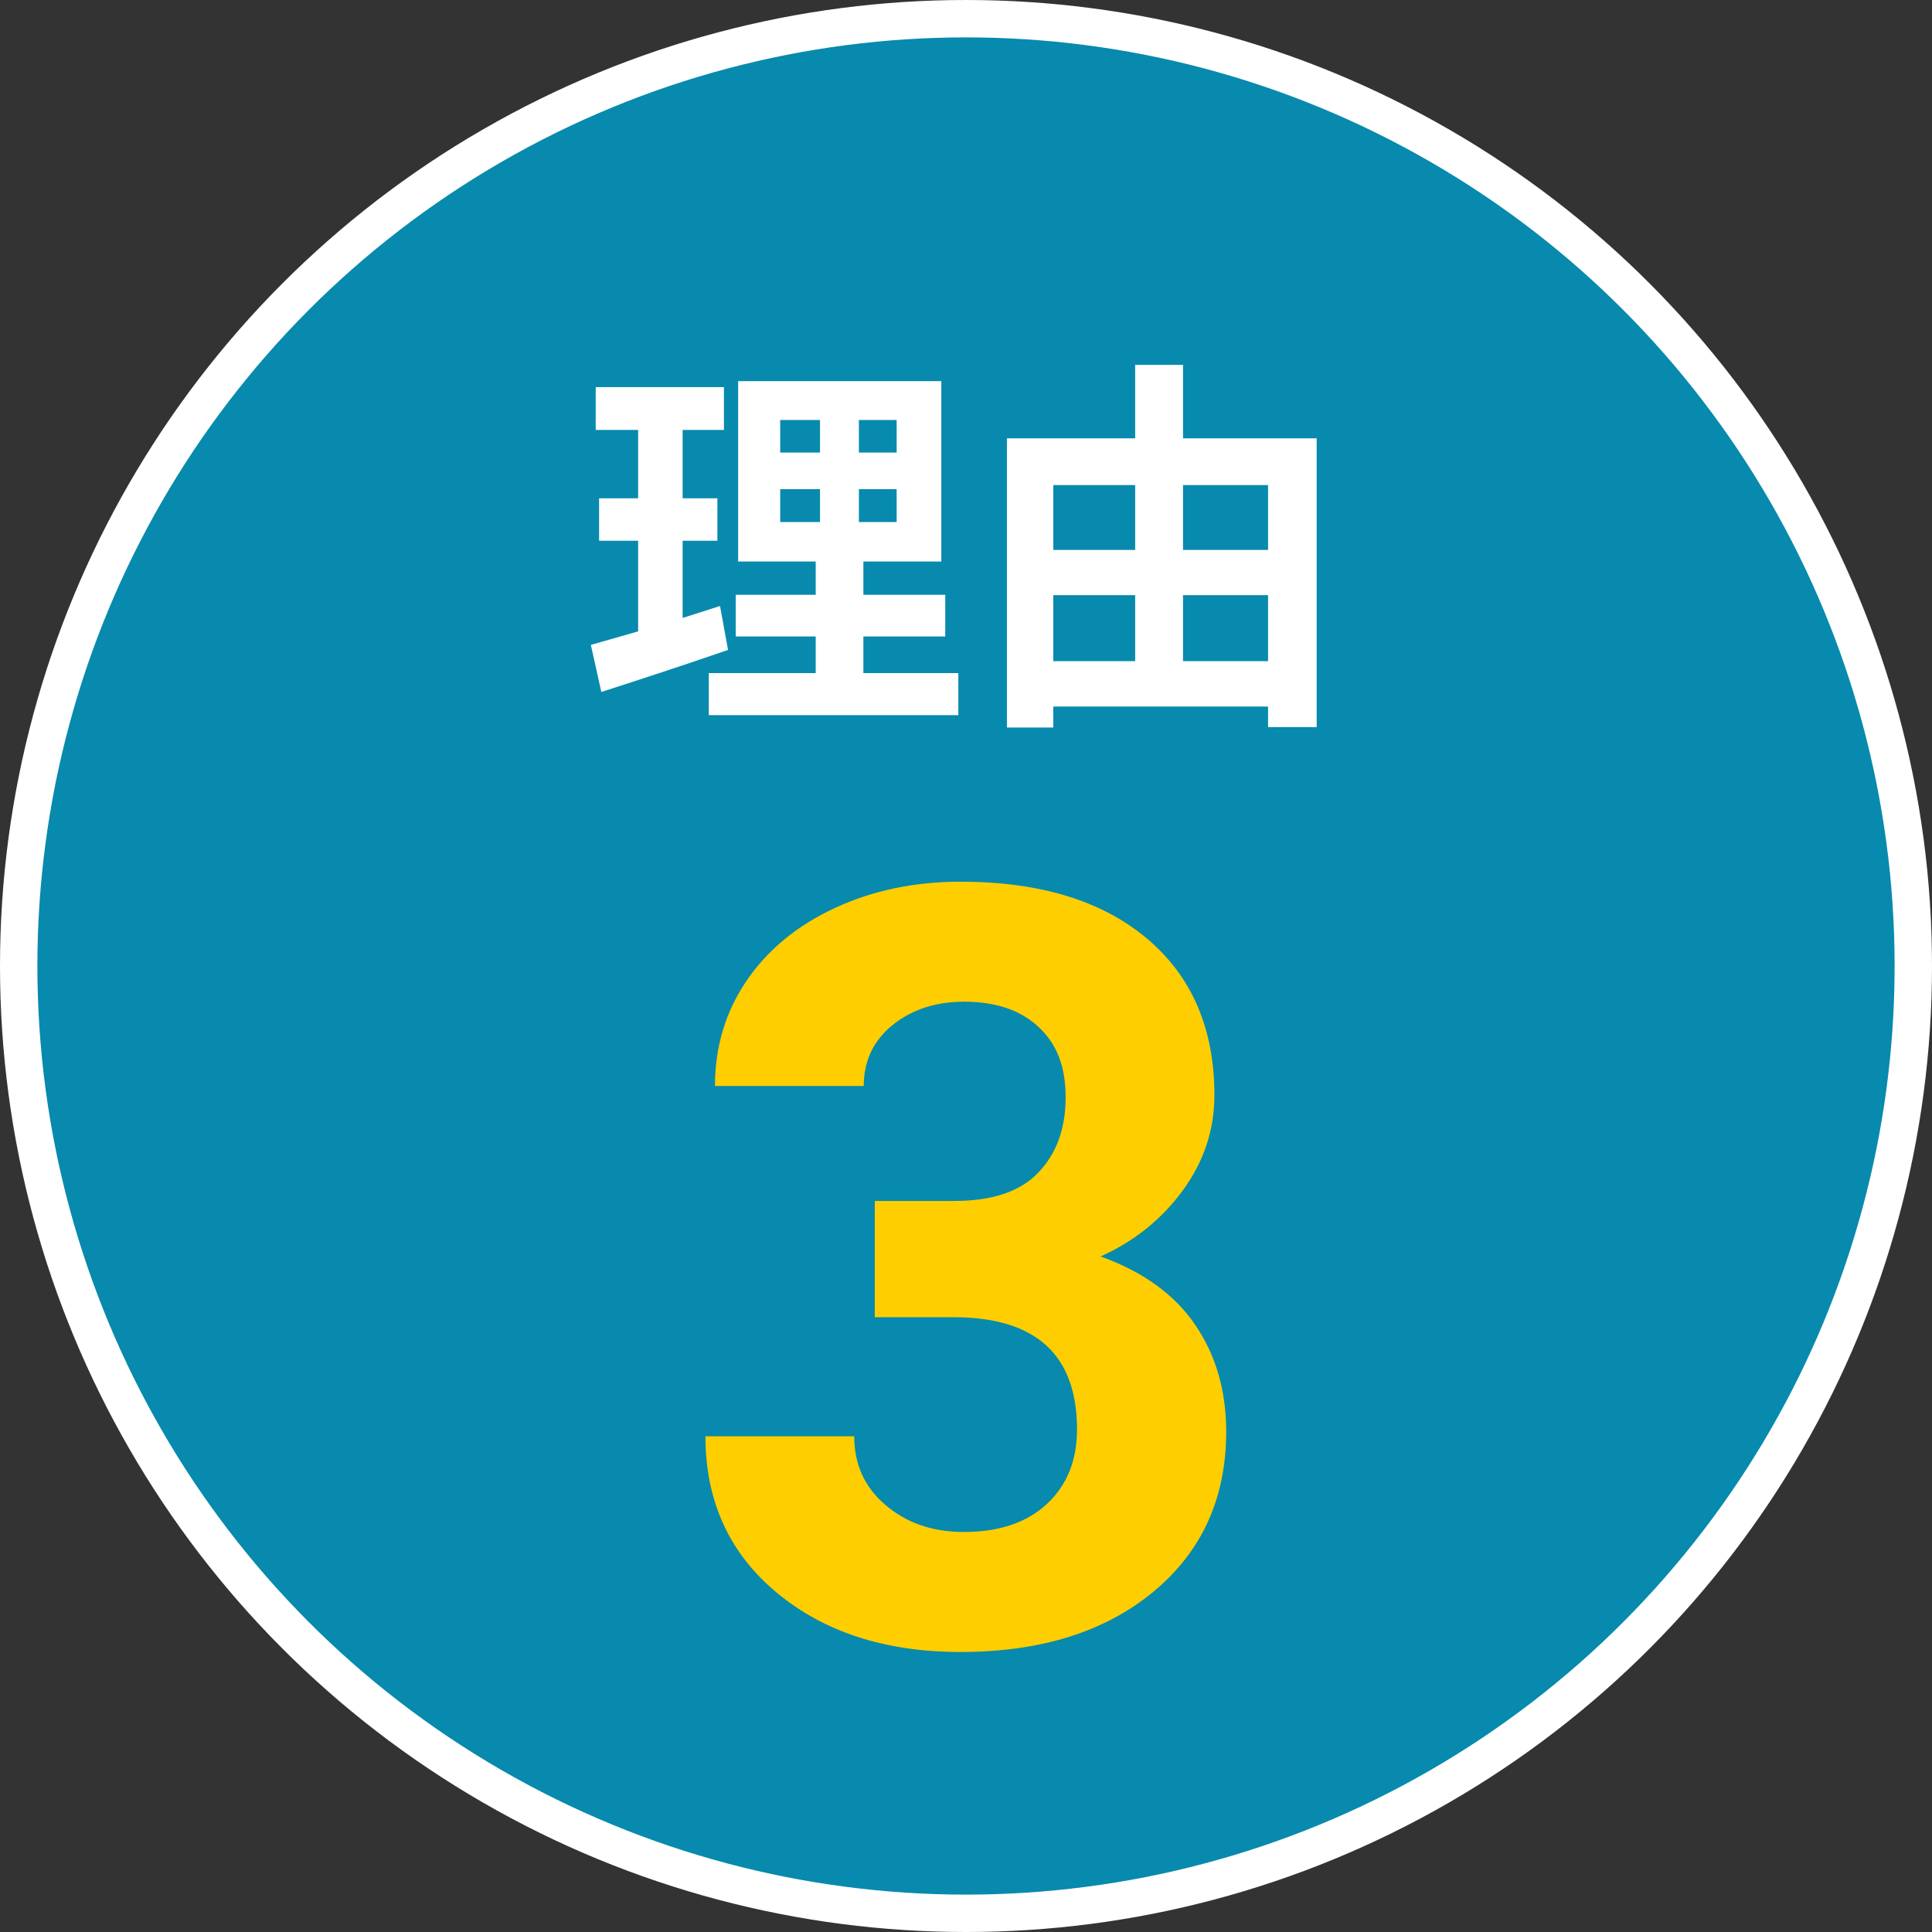<?xml version="1.0" encoding="UTF-8"?>
<svg id="_レイヤー_2" data-name="レイヤー 2" xmlns="http://www.w3.org/2000/svg" viewBox="0 0 103.36 103.36">
  <rect x="0" y="0" width="103.36" height="103.36" fill="#333333" stroke="none"/>
  <defs>
    <style>
      .cls-1 {
        fill: #fff;
      }

      .cls-2 {
        fill: #ffce00;
      }

      .cls-3 {
        fill: #078aad;
        stroke: #fff;
        stroke-miterlimit: 10;
        stroke-width: 2px;
      }
    </style>
  </defs>
  <g id="_レイヤー_1-2" data-name="レイヤー 1">
    <g>
      <circle class="cls-3" cx="51.68" cy="51.68" r="50.68"/>
      <g>
        <path class="cls-1" d="m34.14,33.78v-4.85h-2.09v-2.27h2.09v-3.66h-2.27v-2.29h6.86v2.29h-2.21v3.66h1.86v2.27h-1.86v4.13l2-.64.43,2.35c-2.29.79-4.79,1.61-6.78,2.25l-.56-2.52,2.52-.72Zm9.5,2.23v-1.96h-4.28v-2.23h4.28v-1.78h-4.15v-9.65h10.87v9.65h-4.17v1.78h4.38v2.23h-4.38v1.96h5.08v2.25h-13.35v-2.25h5.72Zm-1.9-11.8h2.13v-1.74h-2.13v1.74Zm0,3.72h2.13v-1.76h-2.13v1.76Zm4.21-3.72h2.02v-1.74h-2.02v1.74Zm0,3.72h2.02v-1.76h-2.02v1.76Z"/>
        <path class="cls-1" d="m63.29,19.52v3.93h7.15v15.45h-2.6v-1.1h-11.49v1.12h-2.48v-15.47h6.86v-3.93h2.56Zm-2.56,9.9v-3.47h-4.38v3.47h4.38Zm-4.38,5.95h4.38v-3.53h-4.38v3.53Zm11.49-9.42h-4.55v3.47h4.55v-3.47Zm-4.55,5.89v3.53h4.55v-3.53h-4.55Z"/>
      </g>
      <path class="cls-2" d="m46.82,64.25h4.24c2.02,0,3.52-.5,4.49-1.52.97-1.01,1.46-2.35,1.46-4.02s-.48-2.87-1.45-3.77c-.96-.9-2.29-1.35-3.98-1.35-1.52,0-2.8.42-3.83,1.25-1.03.84-1.54,1.92-1.54,3.26h-7.96c0-2.09.56-3.97,1.69-5.63,1.13-1.66,2.71-2.96,4.74-3.9,2.03-.94,4.27-1.4,6.71-1.4,4.24,0,7.57,1.02,9.97,3.04,2.41,2.03,3.61,4.83,3.61,8.39,0,1.84-.56,3.53-1.68,5.07-1.12,1.54-2.59,2.73-4.41,3.55,2.26.81,3.94,2.02,5.05,3.64,1.11,1.62,1.67,3.53,1.67,5.73,0,3.56-1.3,6.42-3.9,8.57-2.6,2.15-6.04,3.22-10.32,3.22-4,0-7.28-1.06-9.82-3.17-2.54-2.11-3.82-4.9-3.82-8.37h7.96c0,1.51.56,2.74,1.69,3.69,1.13.96,2.52,1.43,4.17,1.43,1.89,0,3.37-.5,4.45-1.5,1.07-1,1.61-2.33,1.61-3.98,0-4-2.2-6.01-6.61-6.01h-4.21v-6.23Z"/>
    </g>
  </g>
</svg>
